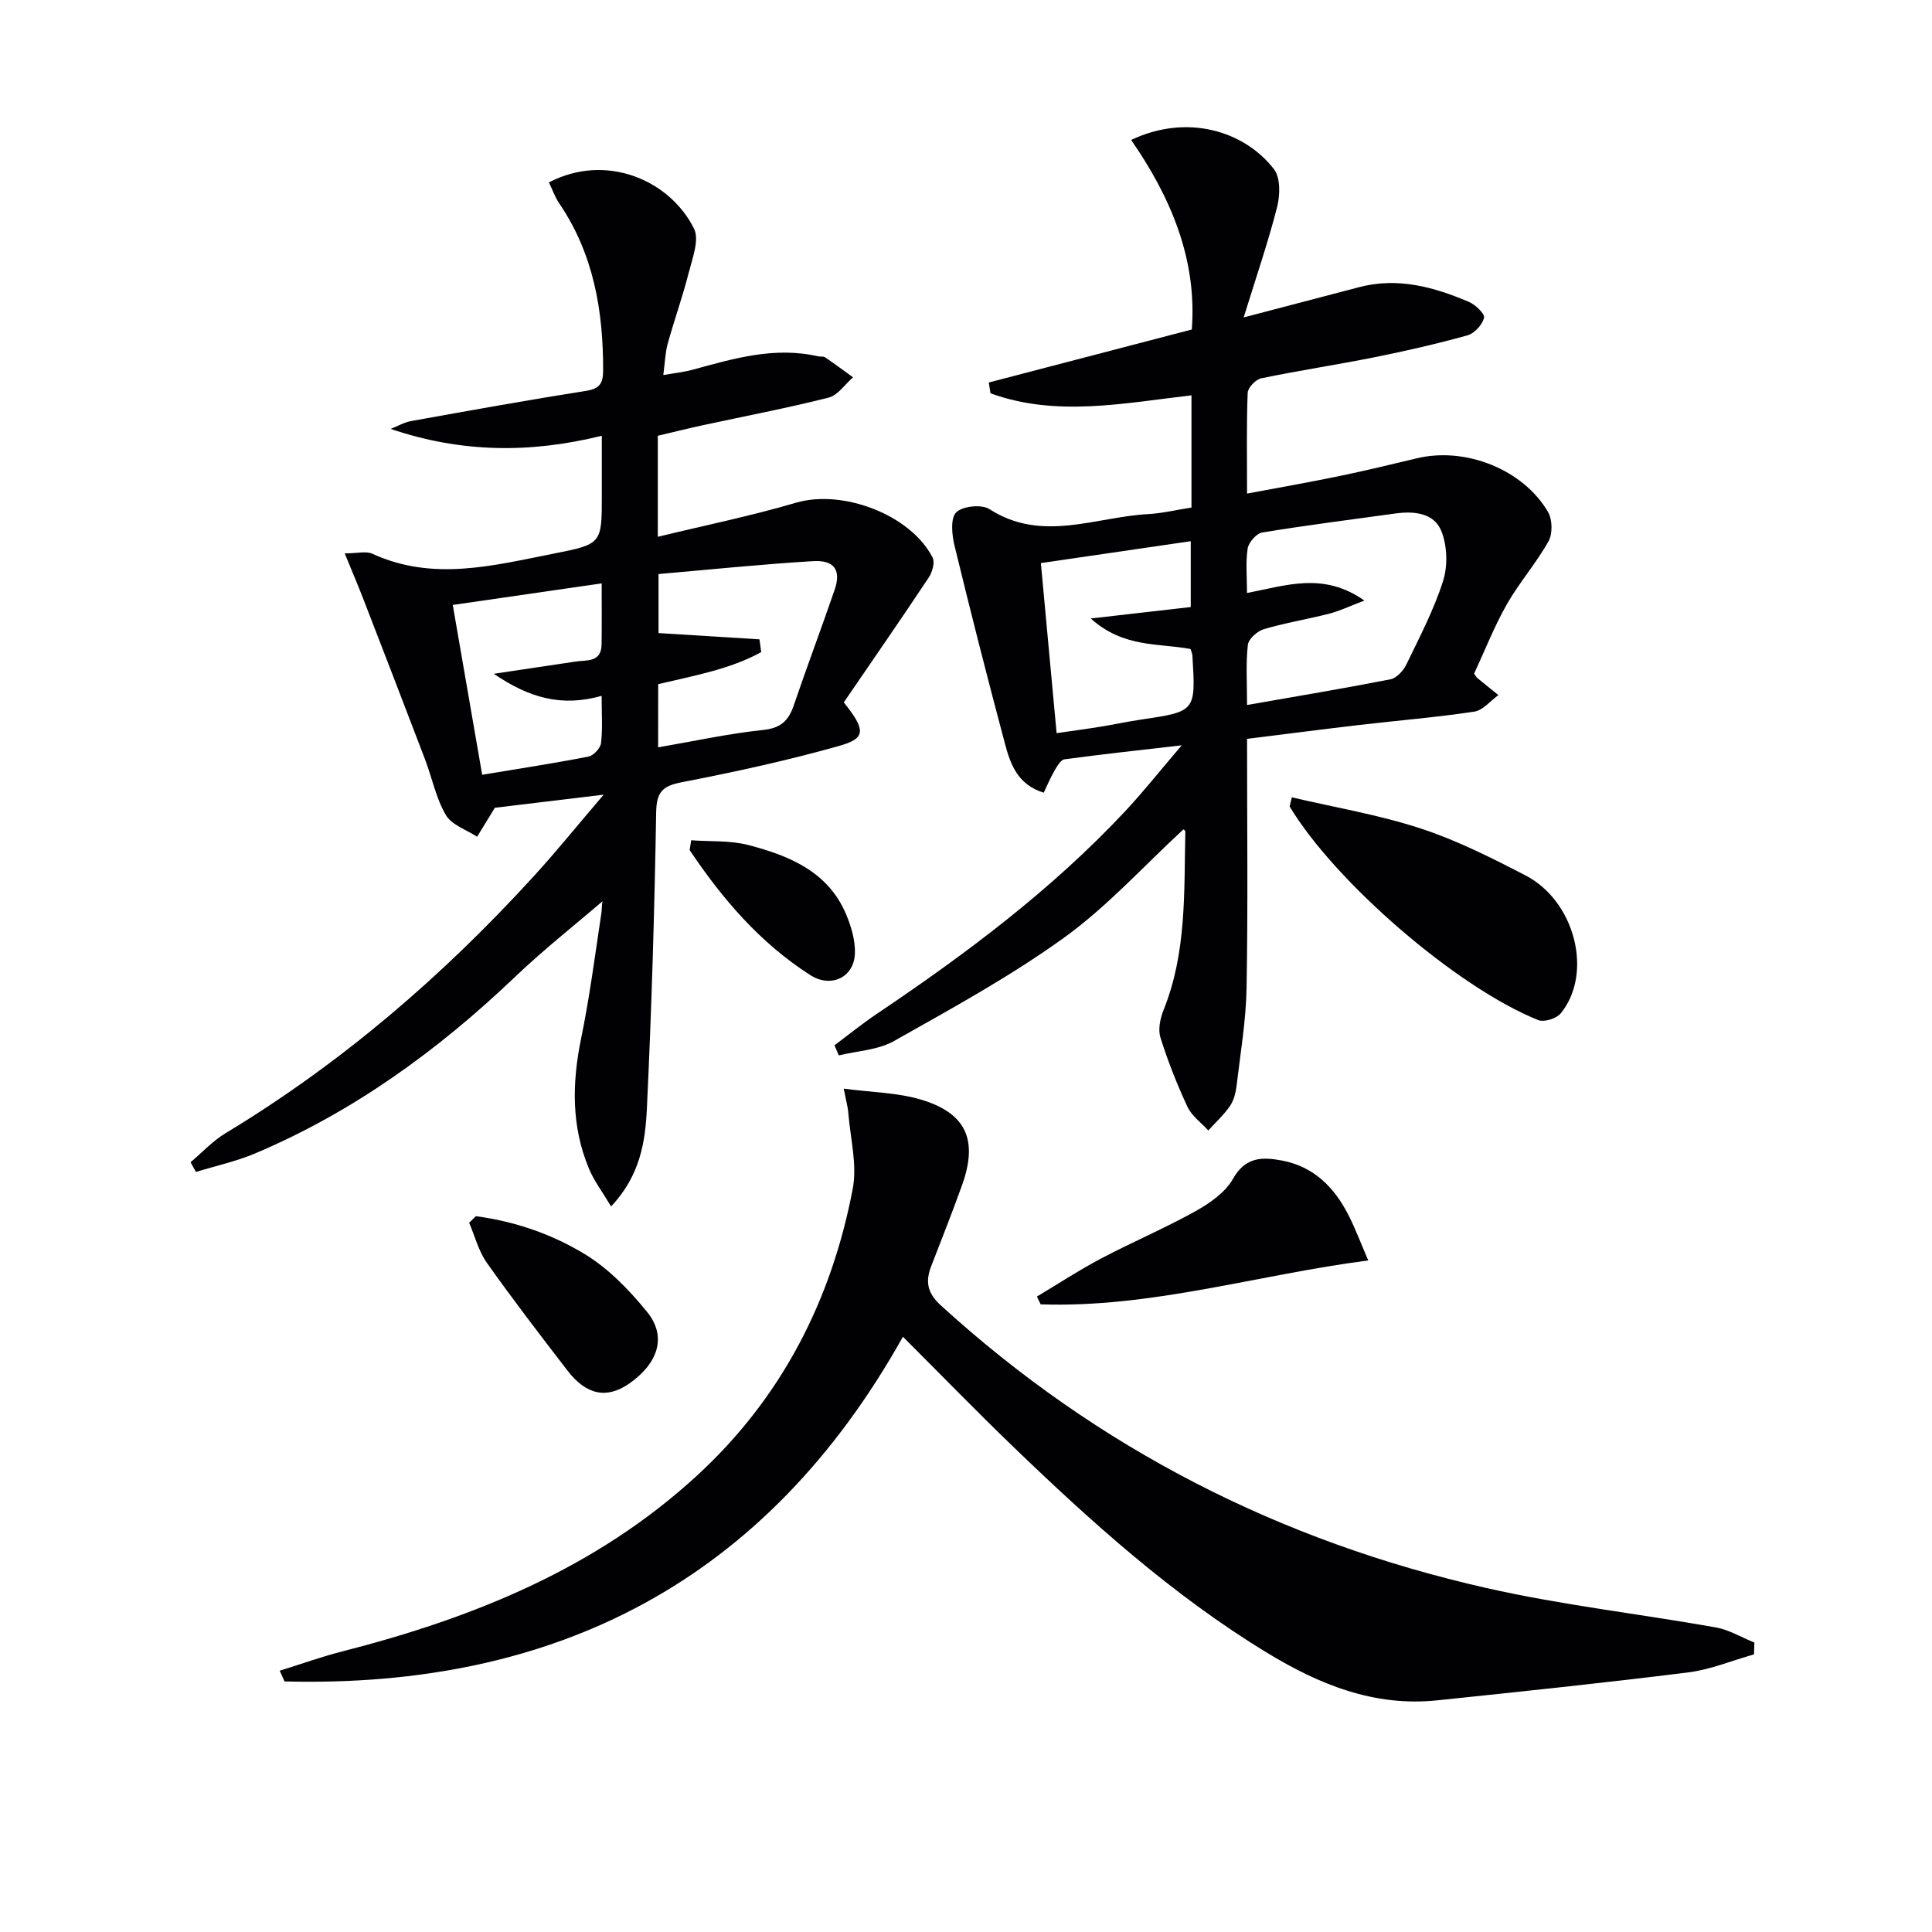 <svg enable-background="new 0 0 400 400" viewBox="0 0 400 400" xmlns="http://www.w3.org/2000/svg"><g fill="#010103"><path d="m245.02 171.71c-8.17 7.53-15.72 15.93-24.67 22.39-11.12 8.03-23.28 14.68-35.27 21.44-3.31 1.87-7.58 2.03-11.41 2.97-.3-.7-.6-1.4-.9-2.09 2.93-2.19 5.78-4.51 8.82-6.55 18.41-12.38 36.12-25.63 51.34-41.89 3.73-3.98 7.12-8.27 11.73-13.67-9.1 1.05-16.7 1.87-24.27 2.9-.8.11-1.54 1.47-2.08 2.38-.81 1.38-1.42 2.87-2.22 4.53-5.47-1.68-6.93-6.01-8.06-10.28-3.63-13.6-7.1-27.24-10.42-40.92-.54-2.23-.85-5.66.37-6.85 1.33-1.3 5.26-1.7 6.88-.66 10.85 6.99 21.89 1.63 32.82 1.03 2.95-.16 5.87-.87 9-1.36 0-7.73 0-15.17 0-23.23-13.97 1.61-27.97 4.54-41.61-.42-.12-.75-.23-1.49-.35-2.24 13.82-3.61 27.64-7.21 42.03-10.97 1.11-14.43-4.29-27.32-12.56-39.24 11.57-5.51 23.45-1.89 29.58 6.06 1.36 1.77 1.27 5.38.64 7.84-1.88 7.34-4.35 14.53-6.92 22.84 8.74-2.29 16.33-4.27 23.92-6.27 8-2.1 15.48-.03 22.75 3.07 1.34.57 3.31 2.5 3.1 3.29-.39 1.45-1.99 3.22-3.44 3.62-6.35 1.77-12.8 3.24-19.27 4.54-7.79 1.56-15.66 2.74-23.44 4.36-1.13.23-2.75 1.93-2.79 3-.26 6.63-.13 13.28-.13 20.86 6.7-1.26 12.96-2.35 19.18-3.64 5.36-1.11 10.68-2.4 16-3.67 10.02-2.4 21.92 2.26 27.12 11.09.92 1.56.99 4.52.12 6.08-2.55 4.56-6.08 8.57-8.66 13.11-2.61 4.59-4.54 9.56-6.75 14.31.27.37.41.69.65.89 1.45 1.2 2.92 2.37 4.38 3.55-1.66 1.19-3.21 3.16-5 3.43-7.87 1.18-15.82 1.83-23.73 2.75-7.7.9-15.38 1.9-23.31 2.88 0 17.61.2 34.59-.1 51.56-.12 6.76-1.27 13.51-2.07 20.25-.17 1.45-.57 3.05-1.38 4.22-1.26 1.84-2.96 3.38-4.48 5.05-1.47-1.62-3.43-3.01-4.31-4.9-2.17-4.66-4.07-9.47-5.6-14.37-.53-1.69-.02-3.99.68-5.74 4.78-11.9 4.2-24.42 4.48-36.85 0-.23-.39-.49-.39-.48zm13.17-25.75c10.51-1.84 20.13-3.44 29.7-5.32 1.26-.25 2.65-1.77 3.27-3.04 2.74-5.68 5.71-11.33 7.61-17.3 1-3.15.87-7.29-.35-10.34-1.5-3.75-5.62-4.19-9.51-3.65-9.2 1.28-18.42 2.43-27.58 3.94-1.2.2-2.81 2.03-3.01 3.29-.45 2.88-.14 5.89-.14 9.23 8.12-1.54 15.8-4.42 24.3 1.57-3.16 1.2-5.17 2.18-7.29 2.72-4.5 1.15-9.1 1.89-13.54 3.21-1.35.4-3.17 2.03-3.3 3.26-.43 3.91-.16 7.9-.16 12.43zm-11.7-11.59c-6.64-1.24-13.91-.22-20.66-6.32 7.83-.9 14.37-1.65 20.7-2.37 0-4.92 0-9.13 0-13.63-10.37 1.51-20.3 2.96-31.03 4.53 1.11 11.95 2.17 23.43 3.26 35.21 3.62-.53 6.38-.89 9.12-1.34 2.78-.45 5.54-1.05 8.32-1.46 11.37-1.69 11.37-1.67 10.68-13.19-.02-.46-.24-.92-.39-1.43z"/><path d="m71.37 114.57c2.66 0 4.45-.51 5.73.08 12.59 5.79 25.12 2.41 37.64-.05 9.89-1.95 9.86-2.07 9.86-12.07 0-3.93 0-7.85 0-12.31-15.07 3.72-29.3 3.47-43.72-1.42 1.41-.55 2.77-1.35 4.22-1.62 12.07-2.17 24.15-4.35 36.26-6.26 2.83-.45 3.5-1.59 3.51-4.2.04-12.36-1.97-24.14-9.09-34.62-.9-1.32-1.43-2.9-2.13-4.34 11.92-6.2 25.07-.42 30.04 9.58 1.14 2.29-.32 6.09-1.08 9.06-1.26 4.97-3 9.82-4.37 14.76-.51 1.86-.56 3.84-.91 6.49 2.37-.42 4.28-.61 6.1-1.11 8.5-2.32 16.96-4.83 25.93-2.77.48.11 1.1-.04 1.47.21 1.96 1.33 3.86 2.75 5.78 4.14-1.67 1.45-3.14 3.72-5.05 4.2-8.66 2.19-17.45 3.86-26.19 5.75-3.05.66-6.07 1.42-9.18 2.15v20.92c9.77-2.38 19.31-4.32 28.62-7.06 9.55-2.81 23.64 2.38 28.27 11.34.52 1-.05 3.04-.79 4.15-5.85 8.79-11.87 17.48-17.59 25.85 4.63 5.8 4.6 7.45-1.05 9.04-10.67 3-21.54 5.37-32.44 7.48-4.03.78-5.29 2-5.36 6.27-.34 20.45-.95 40.9-1.92 61.32-.33 6.84-1.38 13.86-7.41 20.25-1.78-2.99-3.53-5.28-4.6-7.86-3.64-8.74-3.5-17.7-1.61-26.9 1.77-8.59 2.89-17.31 4.2-25.98.21-1.4-.09-2.87.83-2.95-6.25 5.37-12.75 10.48-18.7 16.16-15.91 15.18-33.43 27.92-53.76 36.53-3.94 1.67-8.2 2.59-12.31 3.86-.37-.67-.75-1.34-1.12-2.01 2.41-2.03 4.6-4.42 7.26-6.02 23.99-14.49 44.98-32.57 63.82-53.22 4.67-5.11 9.02-10.51 14.45-16.86-8.75 1.05-16.06 1.93-22.53 2.71-1.48 2.43-2.58 4.22-3.67 6-2.22-1.46-5.26-2.44-6.47-4.49-2.05-3.51-2.86-7.72-4.33-11.58-4.24-11.13-8.53-22.23-12.83-33.34-1.06-2.73-2.23-5.45-3.78-9.26zm64.89 40.16c7.39-1.27 14.53-2.84 21.75-3.6 3.64-.38 5.24-1.91 6.32-5.07 2.73-8 5.71-15.92 8.46-23.91 1.4-4.05.01-6.24-4.45-5.97-10.71.64-21.38 1.75-32 2.67v12.22c7.24.45 14.07.87 20.9 1.3.12.88.24 1.76.36 2.64-6.5 3.58-13.87 4.86-21.33 6.64-.01 4.21-.01 8.48-.01 13.08zm-11.69-33.95c-10.58 1.53-20.6 2.99-30.83 4.47 2.09 12.08 4.06 23.46 6.09 35.16 7.38-1.23 14.73-2.35 22.01-3.77 1.05-.2 2.48-1.75 2.6-2.8.35-3.04.12-6.15.12-9.77-8.28 2.34-14.99.43-22.33-4.57 6.28-.94 11.6-1.74 16.93-2.53 2.35-.35 5.34.22 5.39-3.55.06-3.98.02-7.94.02-12.64z"/><path d="m363.15 342.52c-4.55 1.28-9.02 3.16-13.65 3.74-17.29 2.16-34.63 3.97-51.97 5.78-13.05 1.36-24.46-3.3-35.33-9.93-19.47-11.87-36.28-27.02-52.6-42.75-7.53-7.26-14.83-14.78-22.66-22.6-28.27 50.54-71.76 72.82-128.03 71.36-.33-.74-.67-1.48-1-2.22 4.33-1.34 8.6-2.88 12.99-4 27.05-6.92 52.46-17.15 73.38-36.37 17.52-16.1 27.86-36.26 32.27-59.4.96-5.01-.51-10.49-.92-15.75-.1-1.24-.46-2.47-.94-4.99 5.87.78 11.06.82 15.85 2.23 9.52 2.8 12.01 8.39 8.63 17.79-2.01 5.62-4.22 11.16-6.37 16.73-1.23 3.19-.84 5.54 1.98 8.12 32.45 29.6 70.3 48.87 112.96 58.52 15.65 3.54 31.69 5.35 47.51 8.16 2.75.49 5.32 2.06 7.97 3.13-.03.82-.05 1.64-.07 2.45z"/><path d="m267.46 165.08c8.89 2.09 17.97 3.6 26.62 6.43 7.51 2.45 14.7 6.08 21.75 9.73 10.31 5.34 14.05 20.31 7.3 28.57-.88 1.07-3.44 1.88-4.66 1.39-16.86-6.76-42.07-28.59-51.47-44.23.16-.63.31-1.26.46-1.89z"/><path d="m283.28 260.96c-23.08 3-44.95 9.87-67.82 9.09-.26-.54-.52-1.08-.78-1.61 4.39-2.63 8.69-5.45 13.21-7.84 6.46-3.41 13.21-6.27 19.58-9.81 2.98-1.66 6.21-3.9 7.81-6.74 2.6-4.59 6.12-4.53 10.16-3.77 6.58 1.25 10.81 5.55 13.73 11.26 1.43 2.79 2.53 5.75 4.11 9.42z"/><path d="m98.53 251.8c8.02 1.06 15.72 3.7 22.55 7.86 4.93 3 9.23 7.45 12.91 11.98 4.1 5.04 2.31 10.6-3.7 14.8-4.63 3.23-8.88 2.43-12.82-2.7-5.66-7.36-11.32-14.72-16.68-22.3-1.71-2.42-2.47-5.51-3.66-8.29.46-.46.93-.9 1.4-1.35z"/><path d="m143.1 173.97c3.96.29 8.08 0 11.86.99 8.46 2.21 16.51 5.49 20.24 14.39 1.05 2.52 1.9 5.4 1.8 8.07-.19 4.99-5 7.17-9.21 4.48-10.41-6.65-18.22-15.78-25-25.89.11-.68.21-1.36.31-2.04z"/></g></svg>